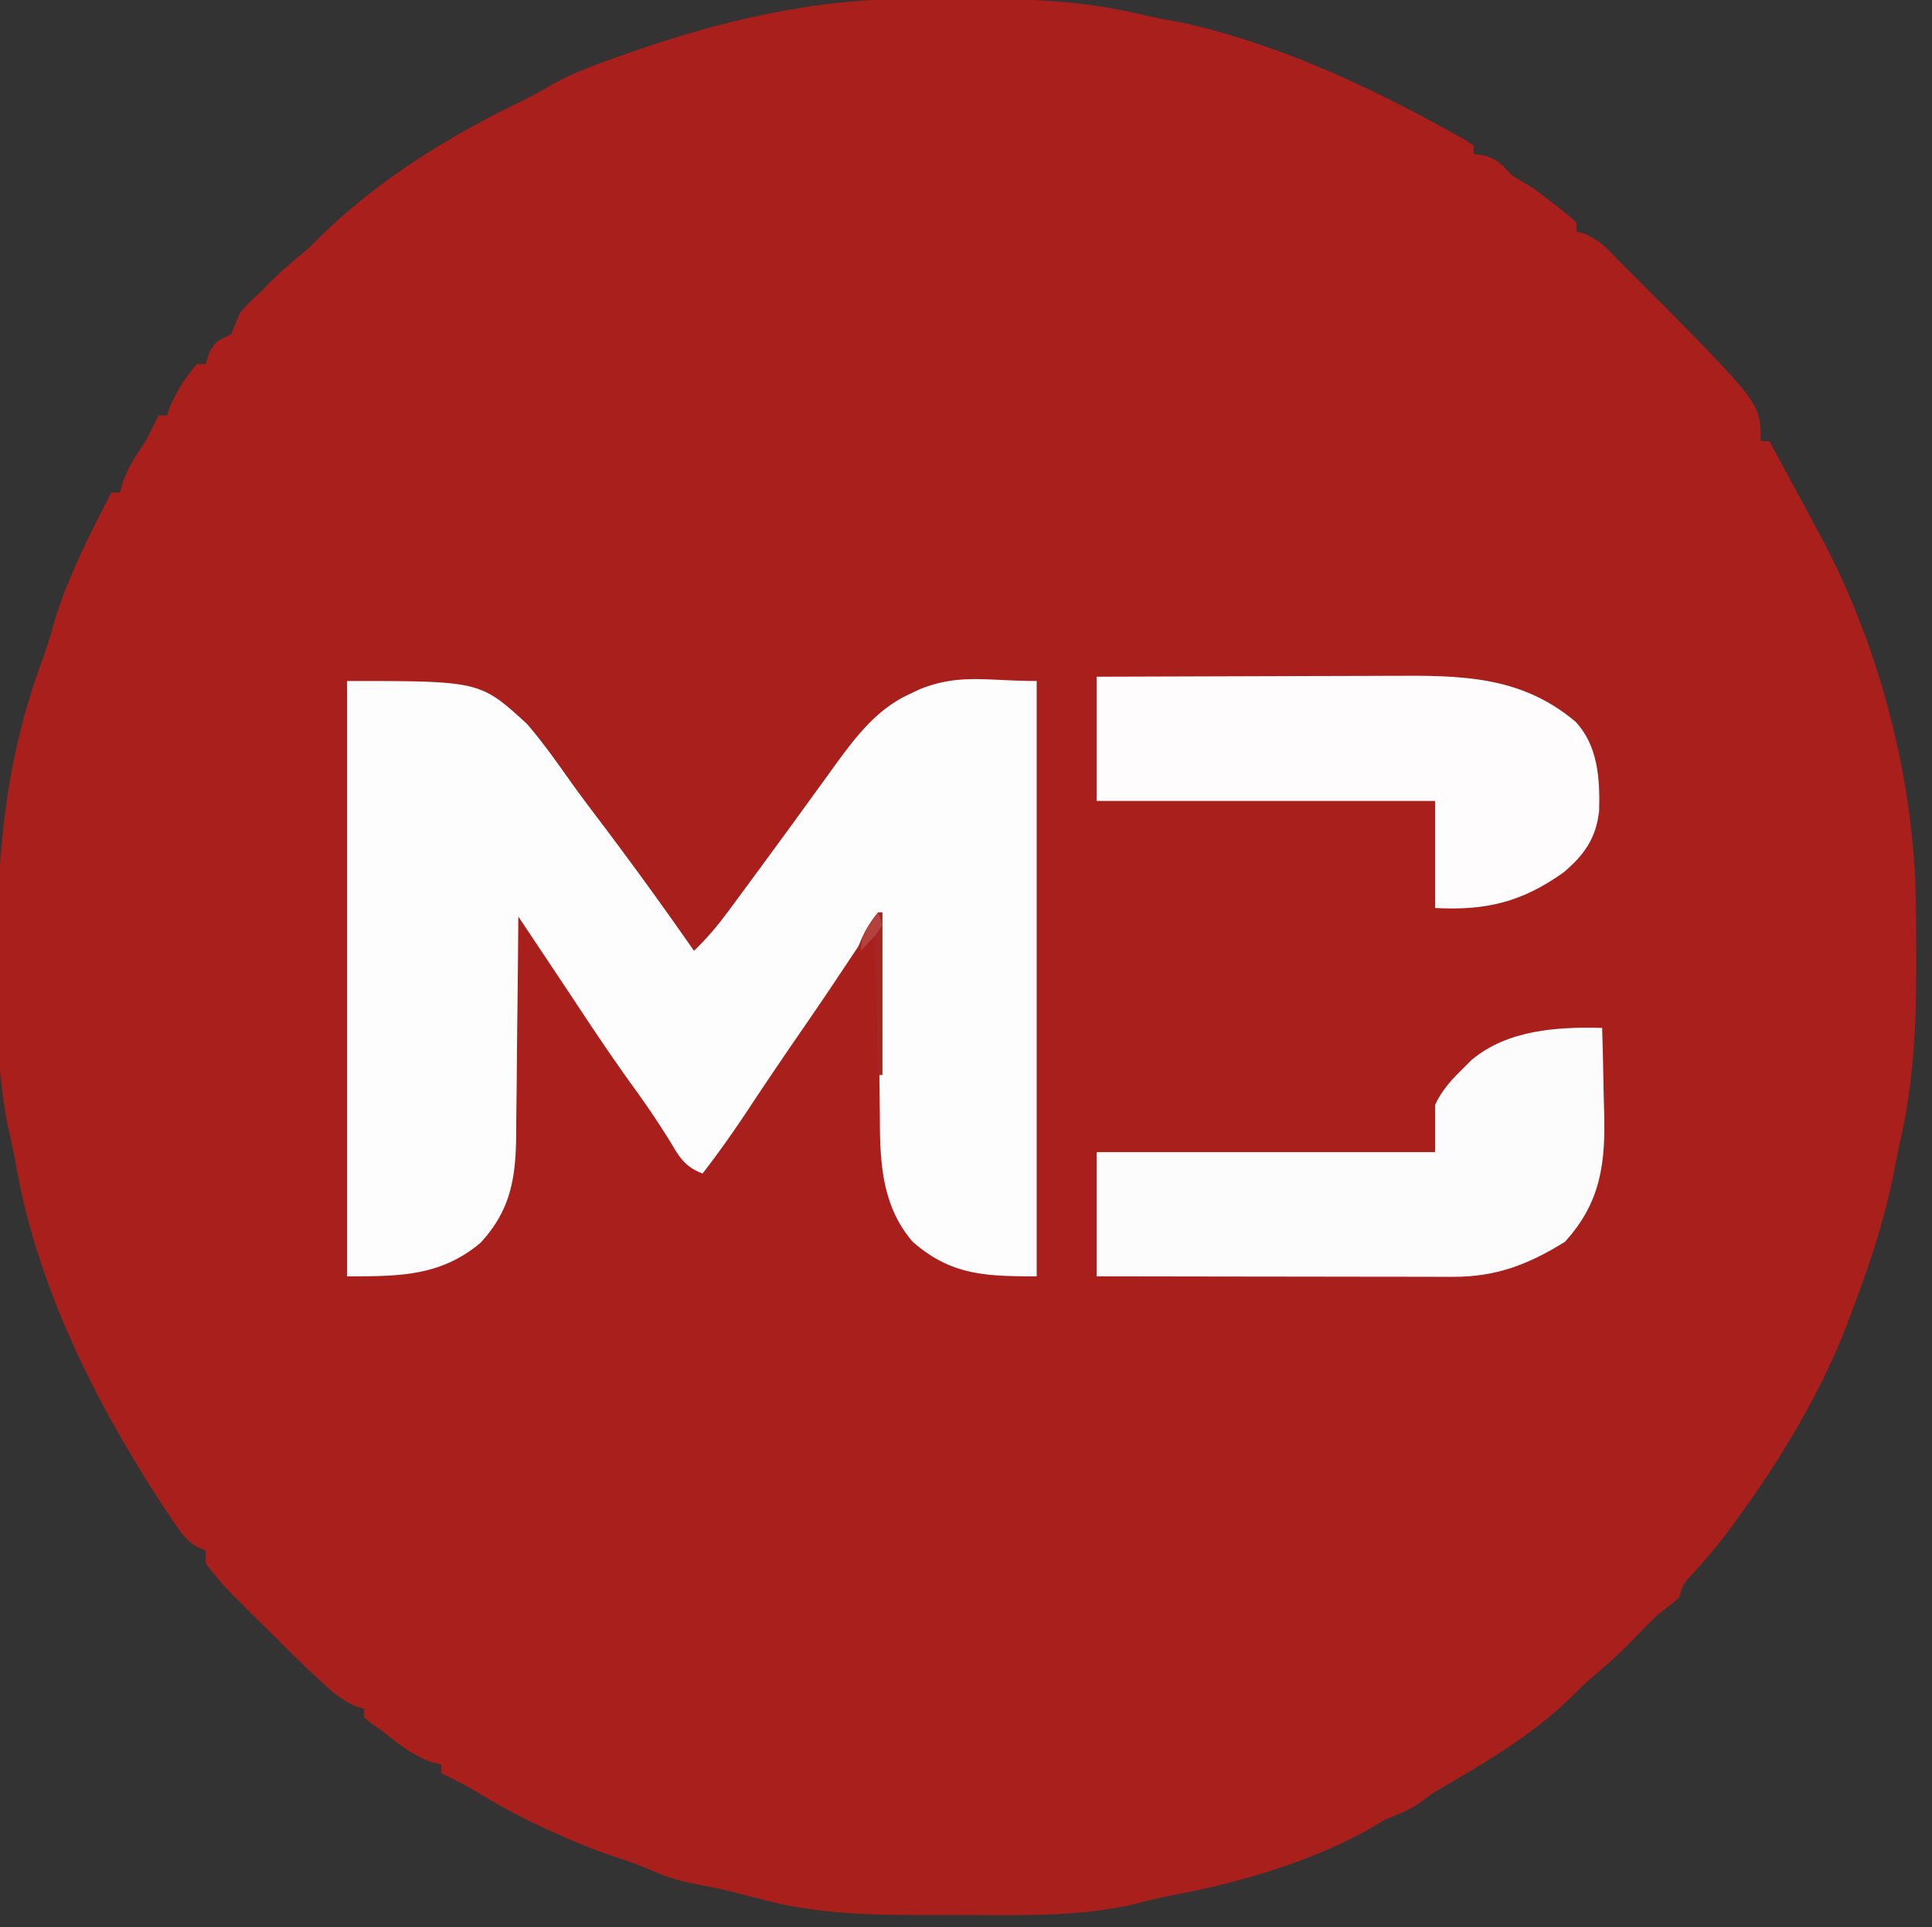 <?xml version="1.0" encoding="UTF-8"?>
<svg data-bbox="-0.574 -0.322 447.894 447.488" height="450" width="451" xmlns="http://www.w3.org/2000/svg" data-type="color">
    <rect width="100%" height="100%" fill="#333333" stroke="none"/>
    <g>
        <path fill="#A81F1B" d="m210.816-.238 2.806-.03c2.98-.024 5.96-.037 8.94-.044l3.07-.01c14.097-.009 27.509.454 41.265 3.818 3.052.732 6.141 1.249 9.228 1.817C298.402 10.305 319.146 19.958 339 31l2.98 1.637L344 34v2l2.25.25c3.325.907 4.414 2.269 6.75 4.75 1.665 1.002 3.332 2.002 5 3a191.475 191.475 0 0 1 5.312 4.063l2.676 2.097L368 52v2l2.187.688c3.44 1.605 5.215 3.533 7.813 6.312a942.811 942.811 0 0 0 4 4l4 4 2.445 2.395C411 94.398 411 94.398 411 103h2c2.02 3.656 4.015 7.325 6 11l1.2 2.225c1.315 2.442 2.62 4.89 3.925 7.338l1.27 2.358c13.496 25.455 21.578 56.616 21.843 85.423l.03 2.663c.024 2.83.037 5.662.044 8.493l.008 2.926c.004 14.047-.621 27.403-3.77 41.147a195.503 195.503 0 0 0-1.46 7.158c-2.24 11.479-5.952 22.348-10.09 33.27l-1.282 3.402C424.554 325.917 415.761 340.513 406 354l-1.532 2.125c-3.127 4.259-6.475 8.223-10.05 12.114-1.63 1.814-1.63 1.814-2.418 4.761a173.788 173.788 0 0 1-5 4c-2.481 2.419-4.896 4.893-7.313 7.375-2.814 2.749-5.737 5.32-8.723 7.88a87.007 87.007 0 0 0-3.96 3.757c-8.861 8.792-20.12 15.424-30.848 21.664-2.19 1.295-2.19 1.295-4.223 2.899-2.746 2.025-5.796 3.104-8.933 4.425l-2.313 1.438c-13.597 7.905-31.172 13.124-46.578 15.98-3.207.6-6.325 1.394-9.484 2.207-12.766 2.931-26.205 2.54-39.244 2.506-2.445-.006-4.89 0-7.336.006-13.477.008-26.75-.086-39.858-3.574-1.714-.438-3.43-.874-5.144-1.309l-2.51-.644c-2.608-.628-5.22-1.148-7.854-1.649-3.428-.666-6.531-1.488-9.742-2.898a100.617 100.617 0 0 0-9.195-3.457c-4.643-1.528-9.094-3.361-13.555-5.356l-2.358-1.05a144.659 144.659 0 0 1-16.251-8.657c-2.792-1.67-5.654-3.119-8.578-4.543v-2l-2.5-.625c-4.478-1.759-7.764-4.402-11.5-7.375l-2.243-1.566L85 401v-2l-2.157-.699c-3.409-1.56-5.61-3.553-8.343-6.113l-2.782-2.582A443.223 443.223 0 0 1 64 382l-2.465-2.43C51.942 370.085 51.942 370.085 48 365v-3l-1.786-.71c-2.736-1.593-3.894-3.292-5.652-5.915l-1.84-2.734L37 350l-1.317-2.016A270.964 270.964 0 0 1 32 342l-1.618-2.672C18.112 318.713 7.83 295.67 3.706 271.877a142.764 142.764 0 0 0-1.471-7.126C-.76 251.408-.592 237.995-.563 224.375l-.001-3.836c.04-23.567 2.239-44.202 10.446-66.42.964-2.69 1.801-5.364 2.555-8.119 3.16-10.83 8.402-21.008 13.563-31h2c.37-1.3.37-1.3.75-2.625 1.327-3.583 3.09-6.235 5.25-9.375a197.713 197.713 0 0 0 3-6h2l.687-2.062C41.312 91.3 43.327 87.972 46 85h2l.75-2.375c1.47-3.09 2.323-3.161 5.25-4.625.674-1.663 1.34-3.33 2-5 2.312-2.5 2.312-2.5 5-5l2.437-2.5c2.734-2.667 5.624-5.062 8.563-7.5l1.937-1.937c13.468-13.468 30.238-23.91 47.266-32.168 2.54-1.24 4.994-2.562 7.433-3.988 5.22-2.959 10.719-4.92 16.364-6.907l2.325-.825C167.659 5.055 189.19-.05 210.816-.238Z" data-color="1"/>
        <path fill="#FEFDFD" d="M81 159c31.057 0 31.057 0 42 10 3.781 4.37 7.09 9.112 10.434 13.817 2.543 3.545 5.184 7.016 7.816 10.495C148.34 202.755 155.267 212.3 162 222c3.035-2.9 5.567-5.94 8.063-9.313.58-.78.58-.78 1.17-1.577 1.26-1.7 2.514-3.405 3.767-5.11l1.263-1.717c1.309-1.78 2.617-3.563 3.924-5.345l1.365-1.86c2.685-3.66 5.355-7.332 8.014-11.012L193.25 181l1.716-2.39c4.784-6.56 9.69-13.012 17.221-16.485l2.481-1.18c9.277-3.76 15.74-1.945 27.332-1.945v139c-11.898 0-20.038-.212-29-8.125-7.204-8.448-7.6-18.66-7.61-29.293a1643.08 1643.08 0 0 0-.05-4.056c-.043-3.52-.063-7.039-.078-10.559-.02-3.607-.062-7.214-.102-10.82-.075-7.05-.125-14.098-.16-21.147l-.996 1.499c-11.71 17.604-11.71 17.604-17.629 26.189a1174.883 1174.883 0 0 0-11.813 17.5C171.206 264.26 167.73 269.192 164 274c-3.771-1.47-5.096-3.304-7.125-6.75a194.963 194.963 0 0 0-8.688-13c-4.27-5.913-8.363-11.924-12.382-18.01a3981.33 3981.33 0 0 0-9.125-13.724l-1.665-2.496L121 214l-.018 2.3c-.058 7.18-.13 14.358-.218 21.537-.044 3.69-.084 7.38-.11 11.07-.027 3.567-.067 7.133-.117 10.699a818.017 818.017 0 0 0-.045 6.035c-.157 9.881-1.46 17.084-8.32 24.53C102.786 298.073 92.966 298 81 298V159Z" data-color="2"/>
        <path fill="#FDFCFC" d="M374 240c.15 4.765.258 9.528.33 14.294.03 1.616.07 3.232.123 4.847.38 12.032-.604 21.466-9.14 30.796-8.484 5.283-16.118 8.219-26.099 8.177h-2.72c-2.97 0-5.941-.009-8.912-.016l-6.175-.005c-5.42-.003-10.84-.013-16.26-.024-5.53-.01-11.06-.015-16.59-.02-10.853-.01-21.705-.028-32.557-.049v-29h79v-11c1.649-3.678 4.136-6.187 7-9l1.531-1.527c8.385-7.037 20.033-7.76 30.469-7.473Z" data-color="3"/>
        <path fill="#FEFCFC" d="M256 158c11.006-.045 22.011-.082 33.017-.104 5.112-.01 10.223-.024 15.335-.047 4.94-.022 9.881-.034 14.822-.039 1.877-.003 3.754-.01 5.63-.021 15.987-.09 30.114-.133 42.989 10.723 5.294 5.666 5.701 13.448 5.508 20.816-.717 6.37-3.46 10.274-8.301 14.36-9.74 6.938-18.123 8.958-30 8.312v-25h-79v-29Z" data-color="4"/>
        <path fill="#A52621" d="M205 213h1v38h-1l-1-32-4 3c1.245-3.448 2.615-6.2 5-9Z" data-color="5"/>
        <path fill="#B3423D" d="m205 213 1 3c-1.404 2.264-3.197 4.02-5 6 0-3.999 1.726-5.802 4-9Z" data-color="6"/>
    </g>
</svg>

